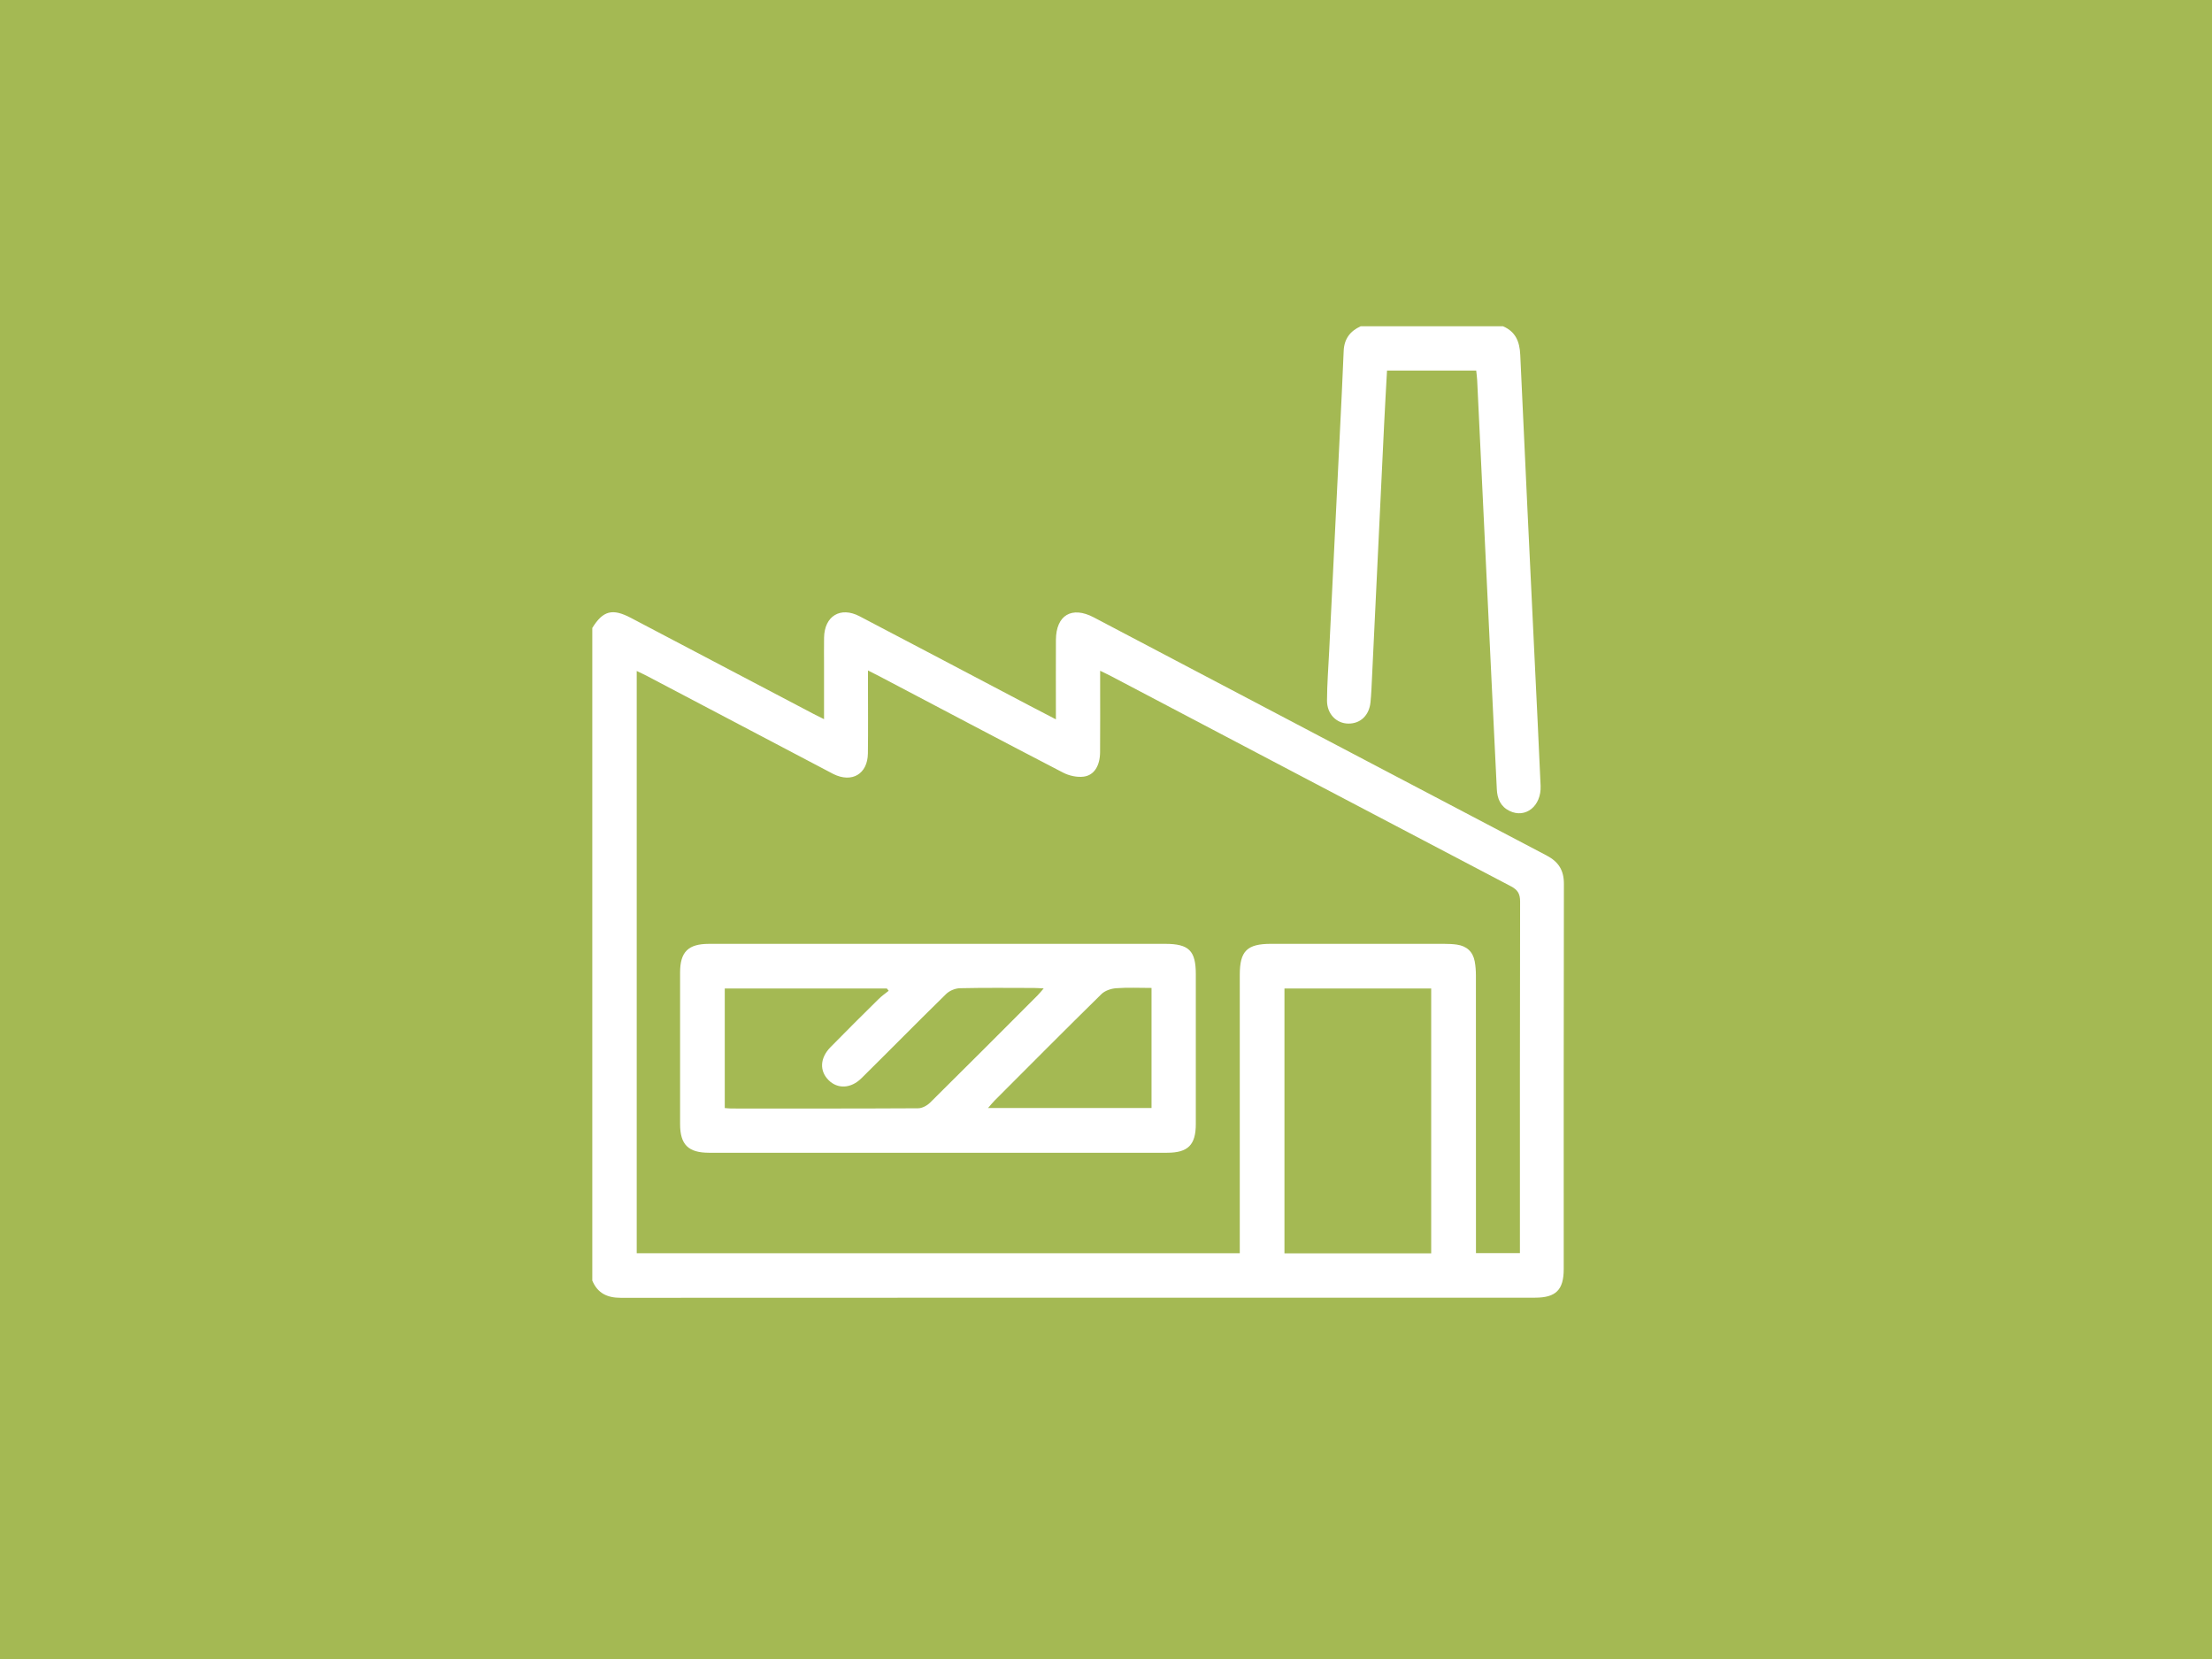 <?xml version="1.0" encoding="UTF-8"?><svg xmlns="http://www.w3.org/2000/svg" viewBox="0 0 1200 900"><defs><style>.cls-1{fill:#fff;}.cls-2{fill:#a4b953;}</style></defs><g id="Ebene_1"><rect class="cls-2" x="0" width="1200" height="900"/></g><g id="Ebene_25"><g><path class="cls-1" d="M321.32,340.657c5.806-9.387,10.898-10.734,20.895-5.48,33.055,17.374,66.104,34.76,99.159,52.135,1.628,.856,3.29,1.649,5.661,2.833,0-10.057-0-19.415,0-28.773,0-5.146-.067-10.293,.016-15.437,.189-11.73,8.867-17.049,19.259-11.613,30.661,16.038,61.255,32.205,91.879,48.314,4.522,2.379,9.066,4.717,14.626,7.608,0-2.516-0-4.282-0-6.048,0-12.35-.05-24.7,.015-37.05,.07-13.405,8.601-18.501,20.506-12.239,81.867,43.062,163.703,86.183,245.618,129.154,6.526,3.423,9.471,7.999,9.454,15.471-.155,69.639-.087,139.279-.096,208.919-.001,11.305-4.231,15.539-15.53,15.539-165.352,.006-330.703-.016-496.055,.072-7.315,.004-12.531-2.486-15.406-9.332V340.657Zm275.501,23.239c0,2.864,0,4.734,0,6.604-.002,12.521,.07,25.043-.033,37.564-.06,7.276-3.148,12.512-8.9,13.26-3.59,.467-7.89-.484-11.156-2.177-33.305-17.264-66.462-34.812-99.663-52.276-1.753-.922-3.533-1.795-6.191-3.142,0,2.771,0,4.583-0,6.396-.002,12.864,.118,25.73-.045,38.592-.142,11.188-8.635,16.178-18.714,11.201-1.075-.531-2.121-1.119-3.182-1.678-32.592-17.15-65.183-34.302-97.78-51.441-1.752-.921-3.559-1.737-5.738-2.794v315.861h327.156v-6.47c0-48.198-.004-96.397,.003-144.595,.002-12.88,3.927-16.768,16.938-16.771,31.389-.009,62.778-.011,94.167,.014,2.221,.002,4.464,.091,6.658,.407,5.319,.767,8.705,3.811,9.694,9.134,.465,2.505,.641,5.097,.643,7.65,.036,48.198,.027,96.397,.027,144.595v5.987h23.844c0-2.276,0-4.145,0-6.014,0-61.577-.046-123.155,.101-184.731,.01-4.181-1.302-6.331-4.97-8.254-72.368-37.936-144.667-76.006-216.984-114.041-1.629-.857-3.306-1.625-5.873-2.882Zm99.992,172.362v143.669h79.602v-143.669h-79.602Z"/><path class="cls-1" d="M815.379,177c6.845,2.932,9.031,8.348,9.353,15.518,2.469,54.979,5.165,109.947,7.789,164.919,1.095,22.948,2.254,45.893,3.252,68.845,.478,10.996-8.165,17.906-16.873,13.633-4.813-2.362-6.641-6.566-6.881-11.757-.887-19.181-1.881-38.358-2.8-57.538-2.626-54.8-5.232-109.601-7.861-164.401-.08-1.671-.33-3.334-.52-5.193h-48.385c-.538,9.946-1.113,19.663-1.581,29.385-2.2,45.723-4.367,91.448-6.56,137.172-.214,4.452-.386,8.913-.821,13.346-.704,7.17-5.44,11.656-11.983,11.615-6.479-.04-11.64-5.178-11.612-12.518,.034-8.906,.738-17.811,1.173-26.715,1.925-39.385,3.865-78.77,5.785-118.156,.726-14.898,1.488-29.795,2.081-44.699,.26-6.544,3.447-10.84,9.248-13.458h77.197Z"/><path class="cls-1" d="M509.124,512.028c40.999-0,81.998-.007,122.997,.004,12.876,.003,16.605,3.719,16.607,16.478,.004,27.104,.012,54.208-.004,81.312-.006,11.262-4.226,15.537-15.533,15.54-82.856,.022-165.712,.022-248.568,0-11.208-.003-15.661-4.415-15.676-15.497-.039-27.447-.038-54.894-.001-82.341,.015-11.111,4.411-15.474,15.636-15.483,41.514-.032,83.027-.013,124.541-.013Zm-115.944,89.09c1.524,.108,2.529,.24,3.533,.24,33.791,.012,67.583,.07,101.374-.122,2.197-.012,4.868-1.468,6.5-3.081,19.52-19.291,38.889-38.735,58.283-58.153,1.018-1.019,1.908-2.165,3.328-3.792-2.292-.111-3.783-.243-5.275-.245-13.379-.016-26.762-.172-40.135,.134-2.552,.058-5.675,1.338-7.494,3.118-15.449,15.112-30.592,30.536-45.971,45.721-5.775,5.702-12.959,5.91-17.846,1.012-4.973-4.984-4.692-11.984,1.042-17.848,8.634-8.83,17.415-17.516,26.197-26.199,1.644-1.626,3.586-2.952,5.39-4.416-.333-.41-.665-.82-.998-1.23h-87.928v64.862Zm231.516-65.162c-6.636,0-12.961-.32-19.227,.148-2.753,.206-6.06,1.331-7.969,3.206-19.425,19.079-38.617,38.395-57.859,57.661-1.123,1.125-2.111,2.385-3.641,4.128h88.696v-65.142Z"/></g></g></svg>